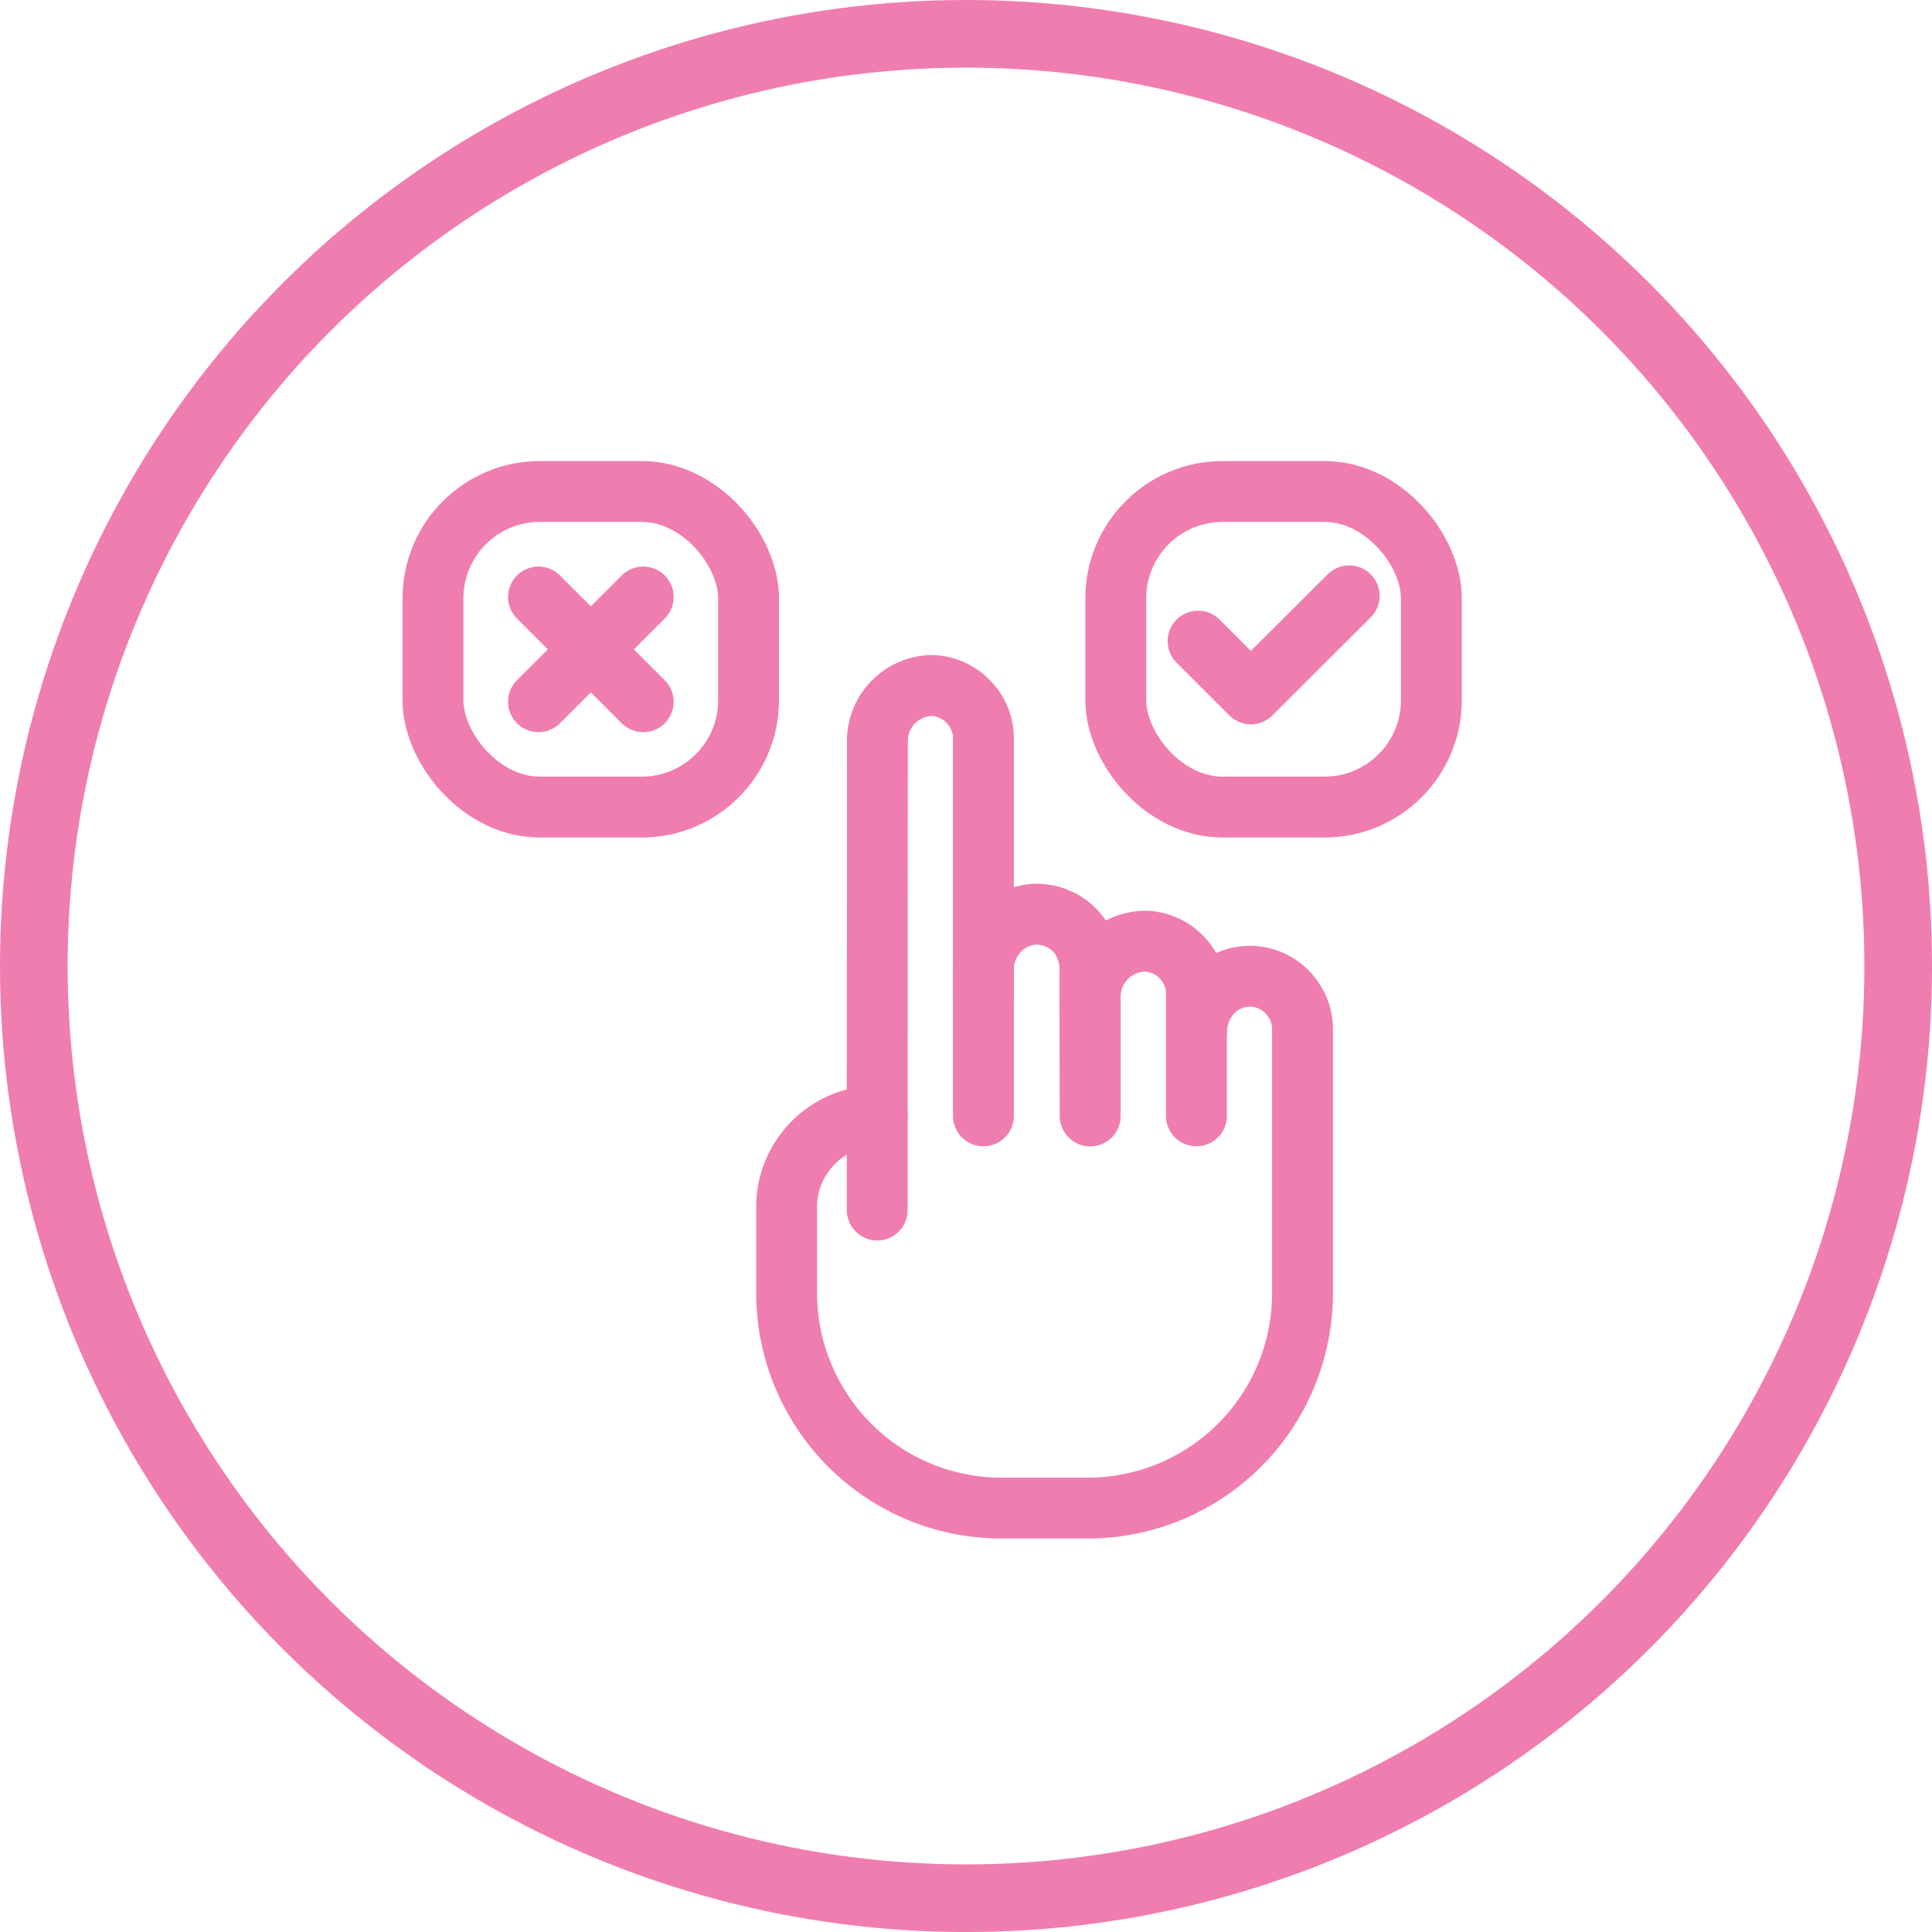<svg xmlns="http://www.w3.org/2000/svg" width="57.137" height="57.137" viewBox="0 0 57.137 57.137">
  <g id="Group_1309" data-name="Group 1309" transform="translate(-518.578 -428.395)">
    <g id="Ellipse_100" data-name="Ellipse 100" transform="translate(518.578 428.395)" fill="none" stroke="#f07db0" stroke-width="2">
      <circle cx="28.569" cy="28.569" r="28.569" stroke="none"/>
      <circle cx="28.569" cy="28.569" r="27.569" fill="none"/>
    </g>
    <g id="Layer_1" data-name="Layer 1" transform="translate(530.383 441.93)">
      <g id="Group_1086" data-name="Group 1086" transform="translate(1 1)">
        <rect id="Rectangle_463" data-name="Rectangle 463" width="9.333" height="9.333" rx="3.16" fill="none" stroke="#f07db0" stroke-linecap="round" stroke-linejoin="round" stroke-width="1.8"/>
        <rect id="Rectangle_464" data-name="Rectangle 464" width="9.333" height="9.333" rx="3.16" transform="translate(20.193)" fill="none" stroke="#f07db0" stroke-linecap="round" stroke-linejoin="round" stroke-width="1.8"/>
        <path id="Path_1058" data-name="Path 1058" d="M23.053,34.475v-2.78A2.66,2.66,0,0,0,20.8,32.936a2.628,2.628,0,0,0-.426,1.441v2.559a6.327,6.327,0,0,0,.75,2.985,6.341,6.341,0,0,0,5.6,3.368h2.553a6.353,6.353,0,0,0,6.353-6.353V29.131a1.507,1.507,0,0,0-.243-.837,1.8,1.8,0,0,0-.216-.275,1.539,1.539,0,0,0-2.407.275,1.753,1.753,0,0,0-.27.918" transform="translate(-9.915 -13.224)" fill="none" stroke="#f07db0" stroke-linecap="round" stroke-linejoin="round" stroke-width="1.8"/>
        <path id="Path_1059" data-name="Path 1059" d="M37.459,30.121v-3.6a1.56,1.56,0,0,0-1.484-1.565,1.64,1.64,0,0,0-1.657,1.668v3.5l-.011-3.4v-.993a1.631,1.631,0,0,0-.464-1.117,1.591,1.591,0,0,0-1.231-.453,1.63,1.63,0,0,0-1.452,1.652v.912" transform="translate(-14.881 -11.656)" fill="none" stroke="#f07db0" stroke-linecap="round" stroke-linejoin="round" stroke-width="1.8"/>
        <path id="Path_1060" data-name="Path 1060" d="M28.481,24.356V13.2a1.54,1.54,0,0,0-.464-1.112A1.574,1.574,0,0,0,27,11.628,1.64,1.64,0,0,0,25.345,13.3h0l-.005,11.06" transform="translate(-12.202 -5.89)" fill="none" stroke="#f07db0" stroke-linecap="round" stroke-linejoin="round" stroke-width="1.8"/>
        <line id="Line_291" data-name="Line 291" x1="3.098" y2="3.098" transform="translate(3.12 3.12)" fill="none" stroke="#f07db0" stroke-linecap="round" stroke-linejoin="round" stroke-width="1.8"/>
        <line id="Line_292" data-name="Line 292" x1="3.098" y1="3.098" transform="translate(3.12 3.12)" fill="none" stroke="#f07db0" stroke-linecap="round" stroke-linejoin="round" stroke-width="1.8"/>
        <path id="Path_1061" data-name="Path 1061" d="M42.92,8.054l1.56,1.56,2.909-2.9" transform="translate(-20.293 -3.628)" fill="none" stroke="#f07db0" stroke-linecap="round" stroke-linejoin="round" stroke-width="1.8"/>
      </g>
    </g>
  </g>
</svg>
